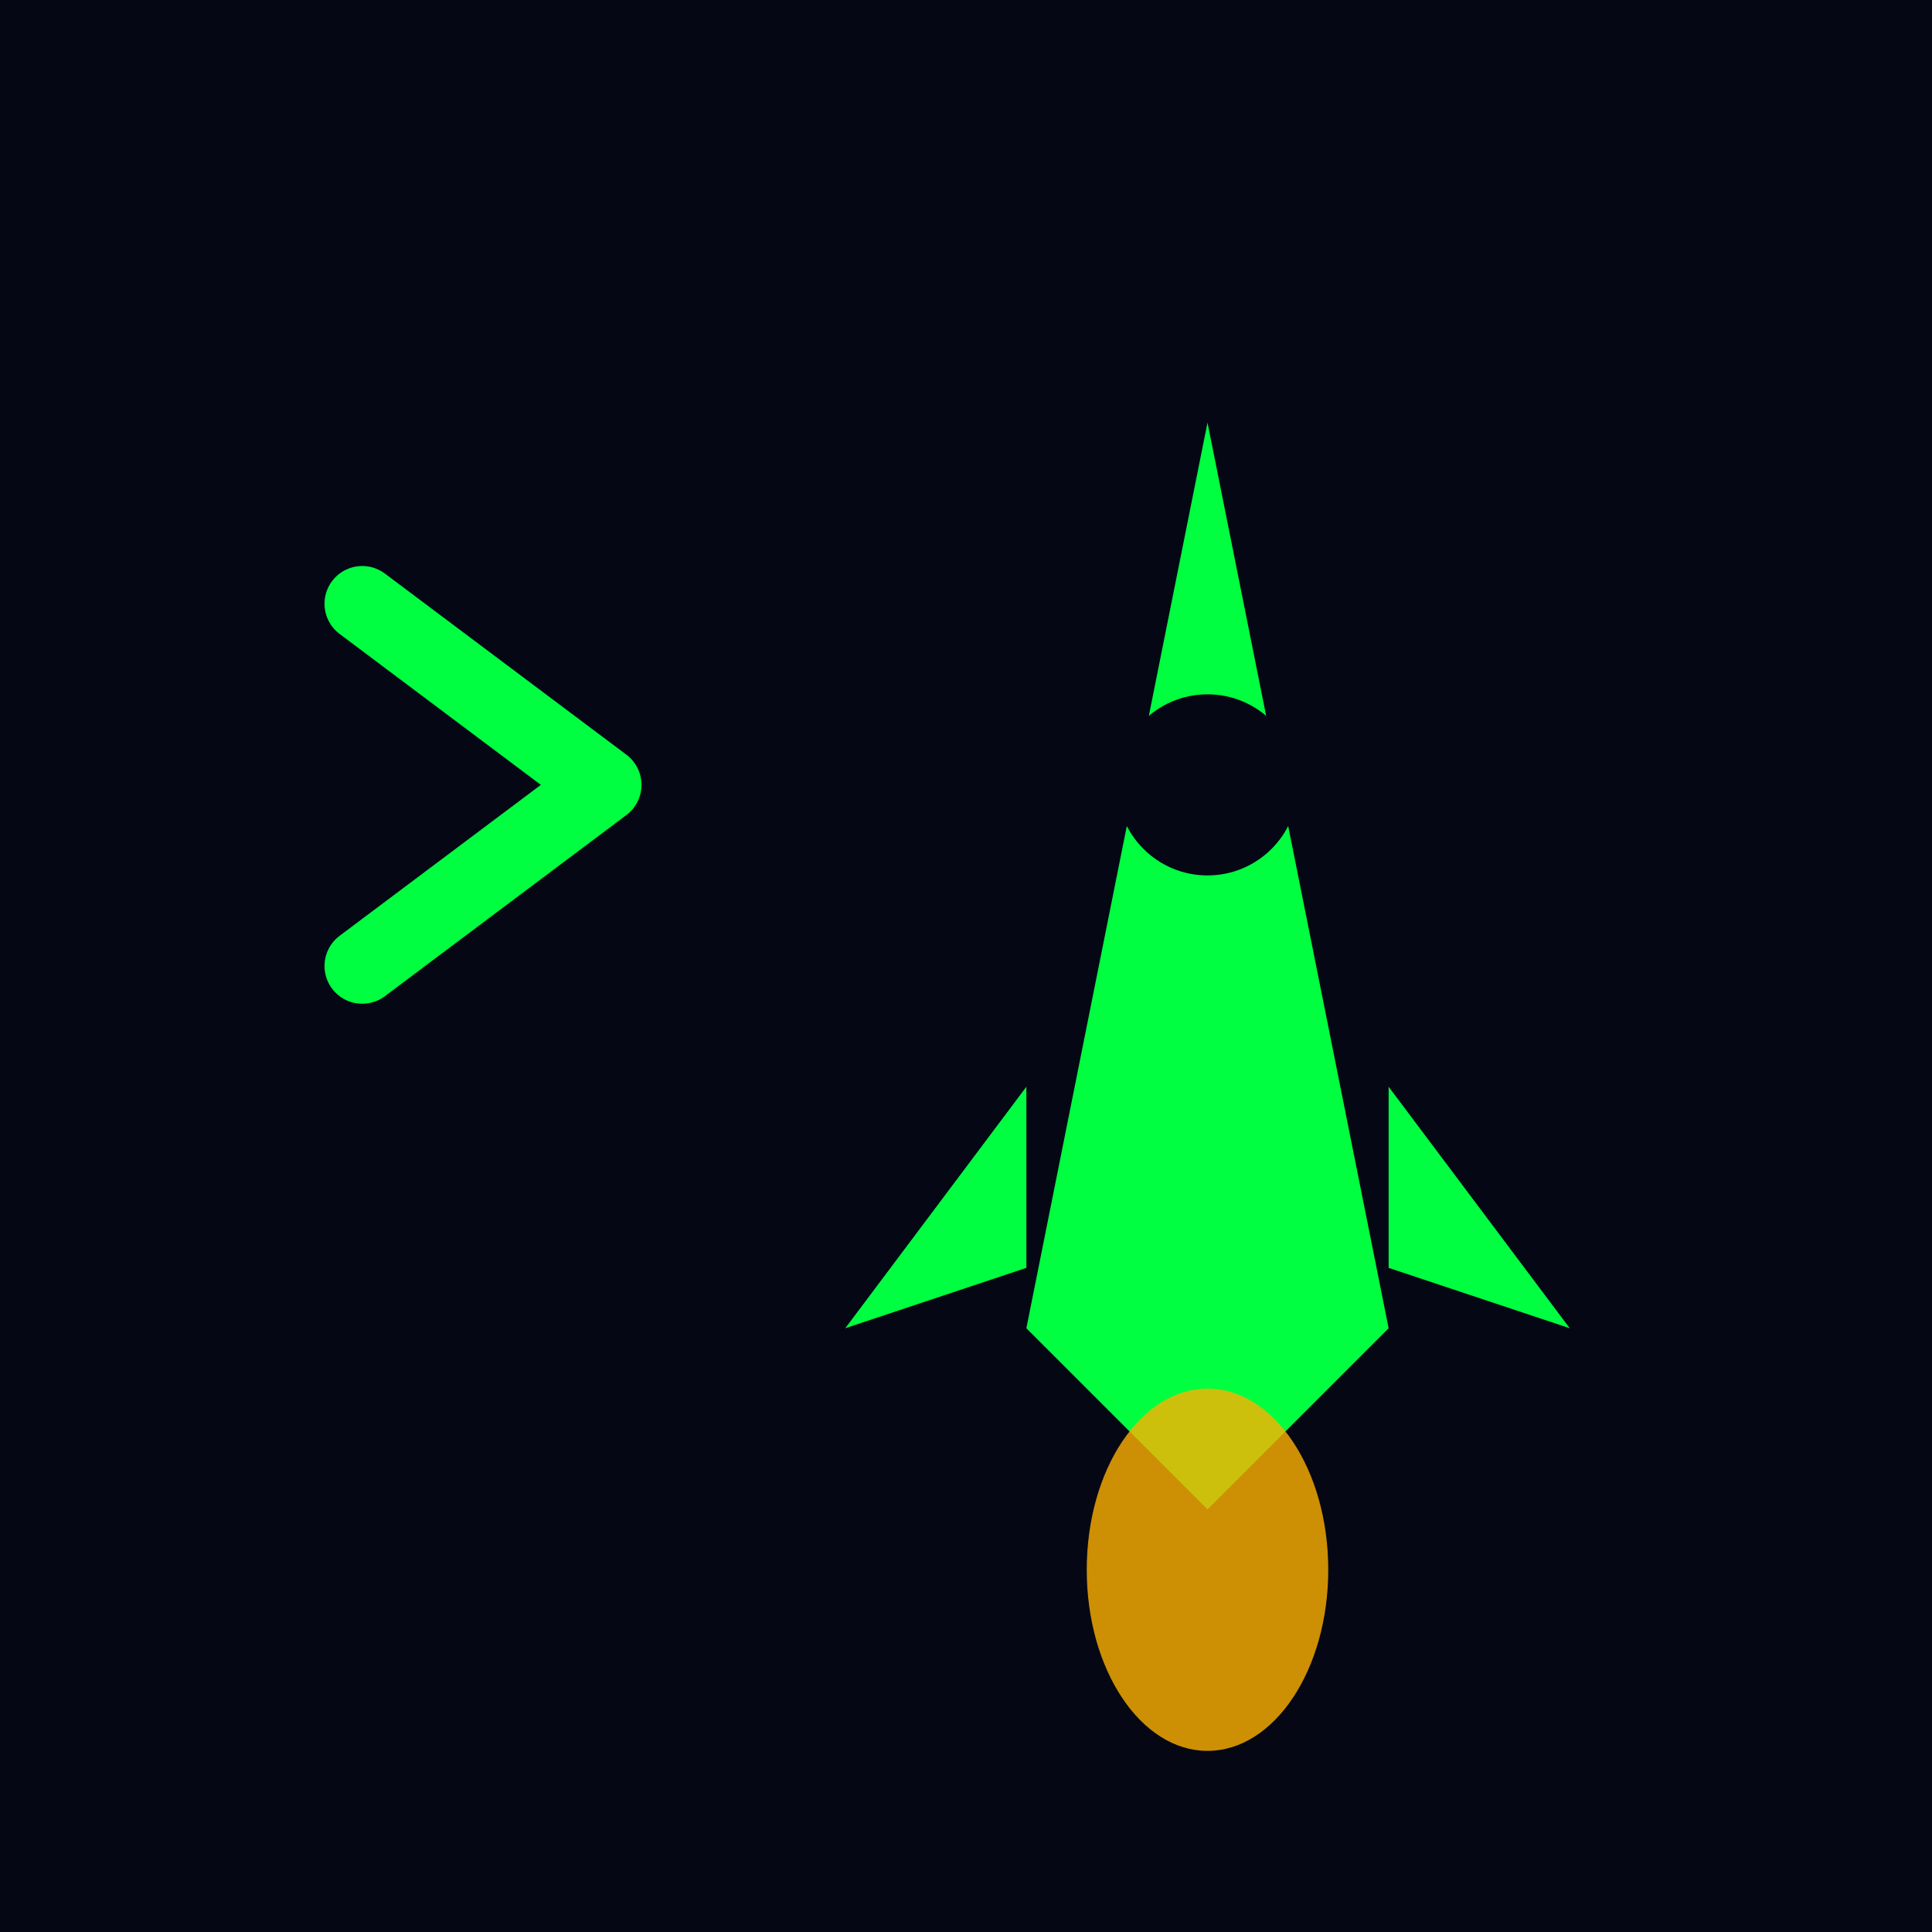 <svg width="64" height="64" viewBox="0 0 64 64" fill="none" xmlns="http://www.w3.org/2000/svg">
  <rect width="64" height="64" fill="#050814"/>

  <!-- Terminal prompt ">" -->
  <path d="M12 20 L20 26 L12 32" stroke="#00ff41" stroke-width="2.5" stroke-linecap="round" stroke-linejoin="round" fill="none"/>

  <!-- Rocket ship -->
  <g transform="translate(28, 14)">
    <!-- Body -->
    <path d="M12 0 L18 30 L12 36 L6 30 Z" fill="#00ff41"/>
    <!-- Window -->
    <circle cx="12" cy="12" r="3" fill="#050814"/>
    <!-- Left fin -->
    <path d="M6 22 L0 30 L6 28 Z" fill="#00ff41"/>
    <!-- Right fin -->
    <path d="M18 22 L24 30 L18 28 Z" fill="#00ff41"/>
    <!-- Flame -->
    <ellipse cx="12" cy="38" rx="4" ry="6" fill="#ffb000" opacity="0.8"/>
  </g>
</svg>
